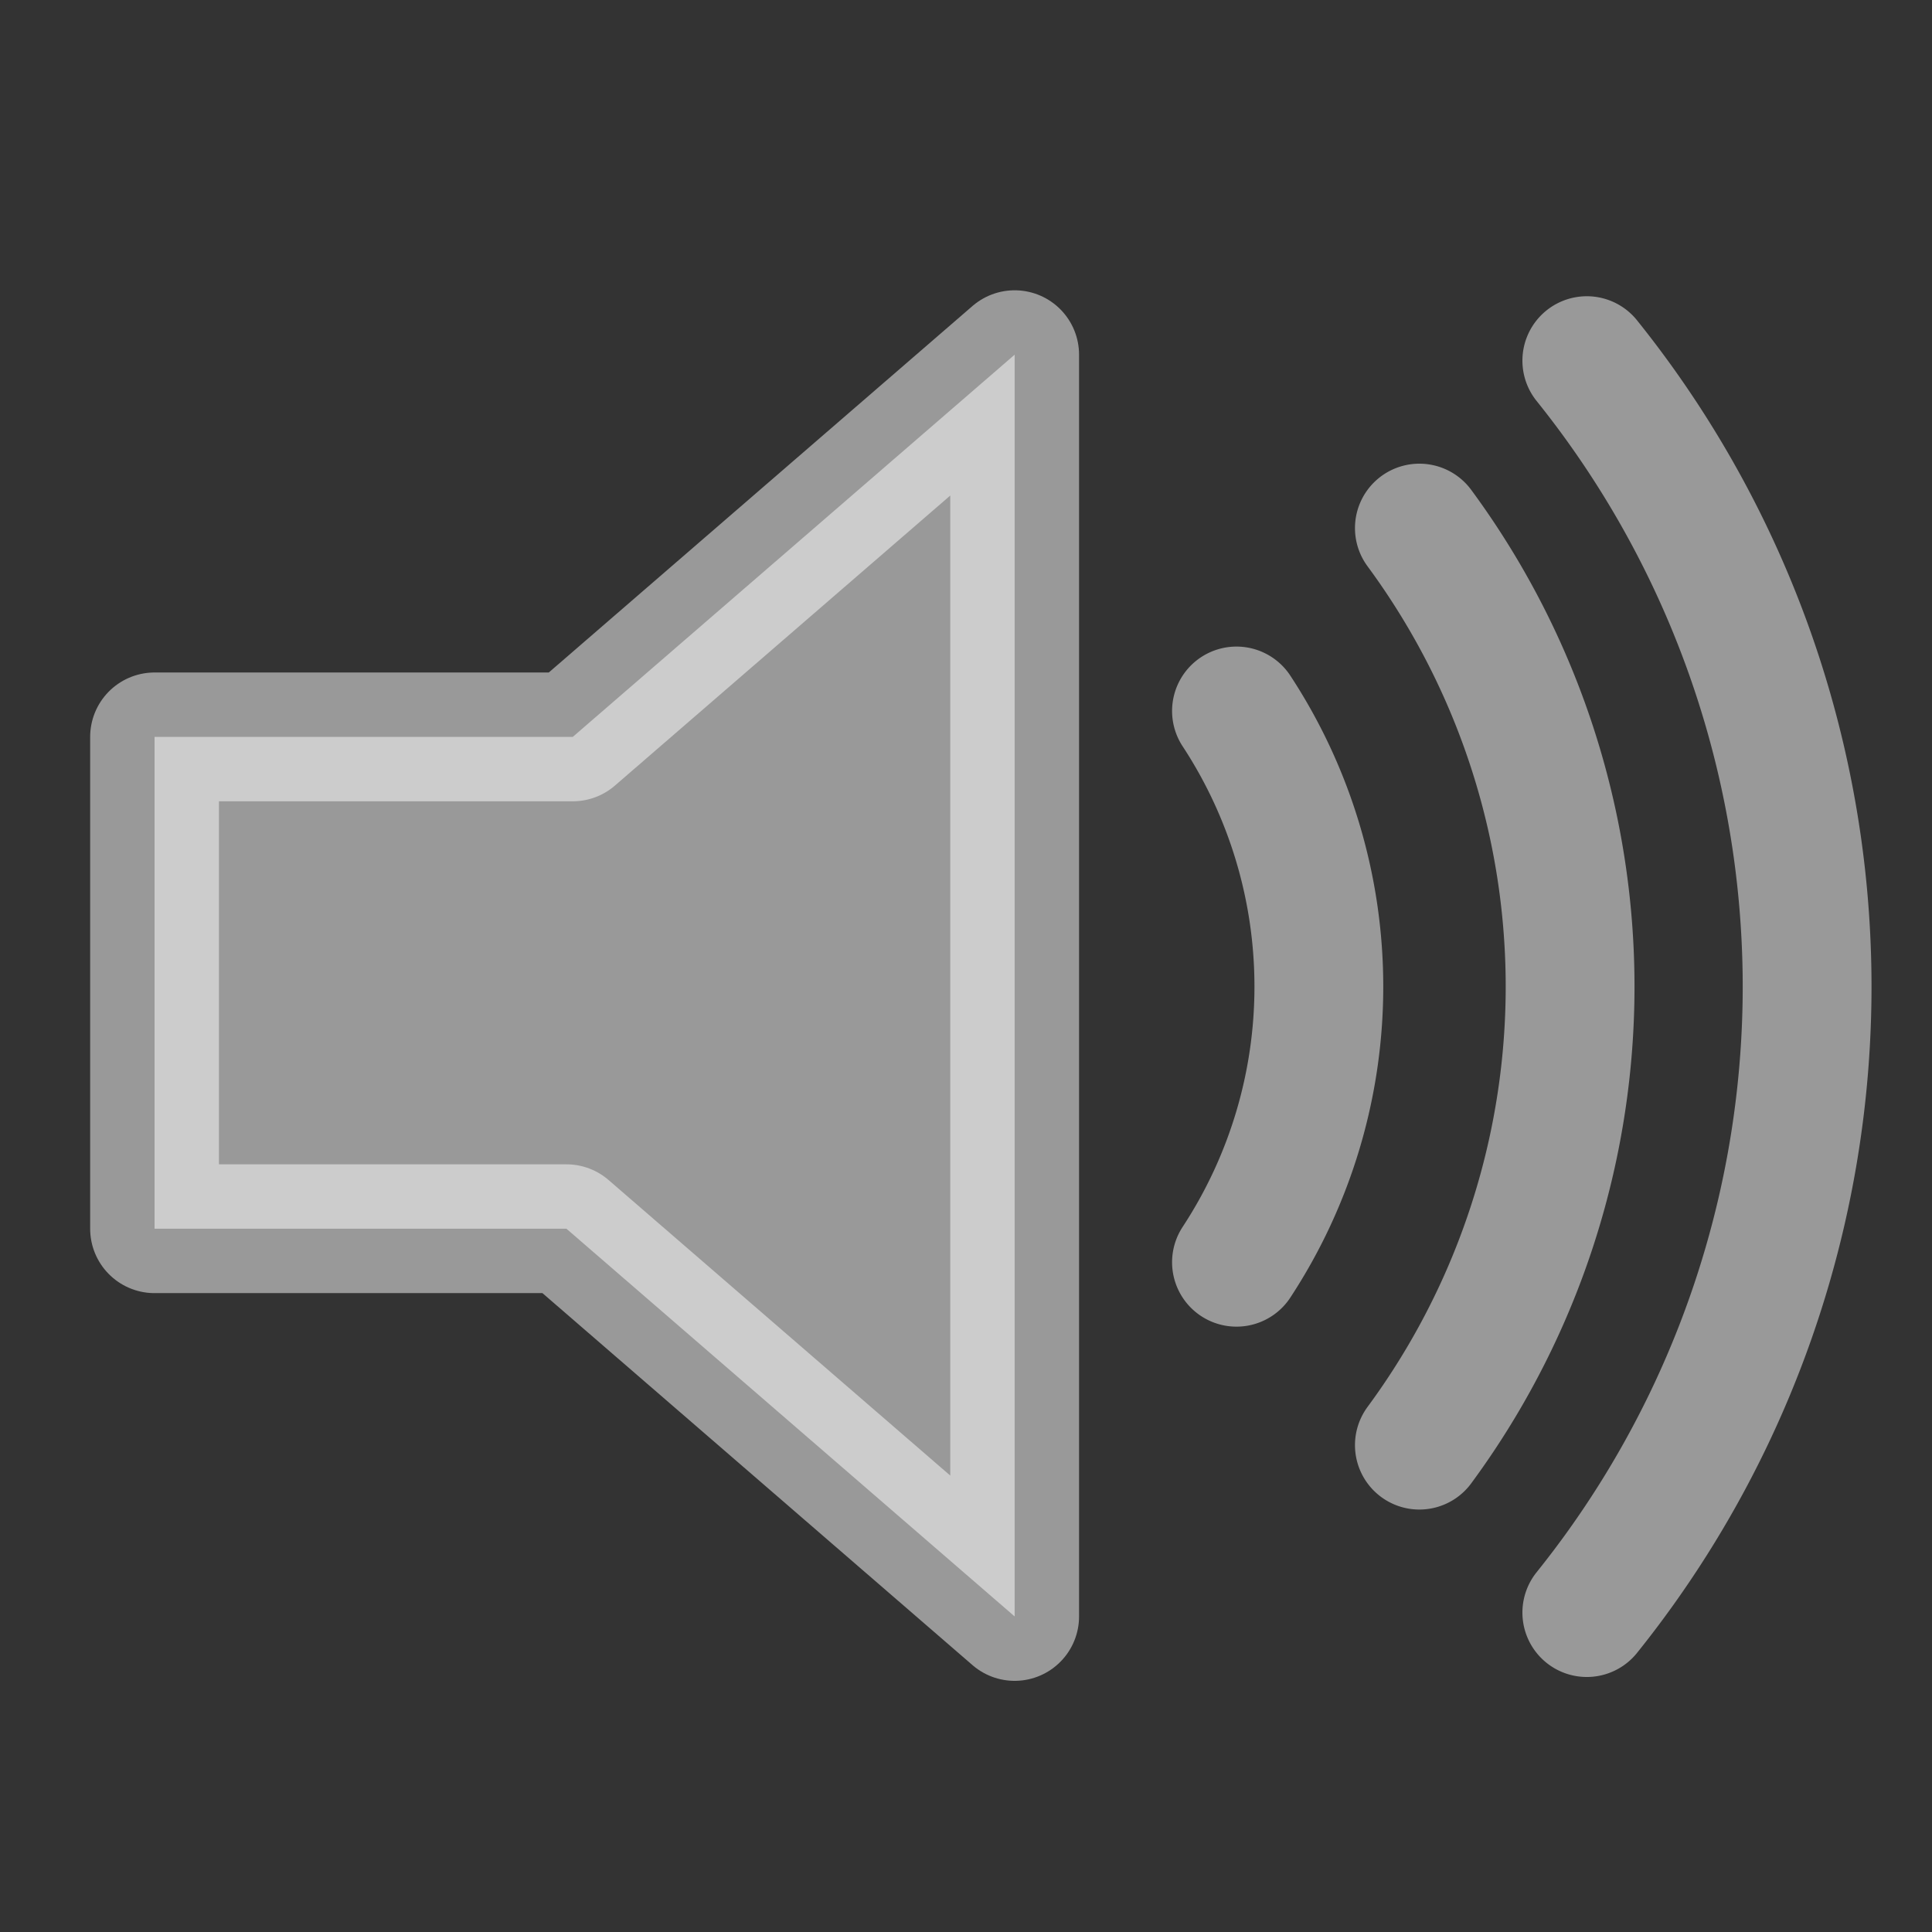 <?xml version="1.0" encoding="UTF-8" standalone="no"?>
<svg xmlns="http://www.w3.org/2000/svg" version="1.0"  width="16" height="16" viewBox="0 0 75 75">
<rect x="0" y="0" width="75" height="75" fill="#333333" stroke="none"/>
<path d="M39.389,13.769 L22.235,28.606 L6,28.606 L6,47.699 L21.989,47.699 L39.389,62.75 L39.389,13.769z"
style="stroke:rgba(255,255,255,0.5);stroke-width:5;stroke-linejoin:round;fill:rgba(255,255,255,0.5);"
/>
<path d="M48,27.6a19.5,19.5 0 0 1 0,21.4M55.1,20.5a30,30 0 0 1 0,35.6M61.6,14a38.8,38.8 0 0 1 0,48.6" style="fill:none;stroke:rgba(255,255,255,0.5);stroke-width:5;stroke-linecap:round"/>
</svg>